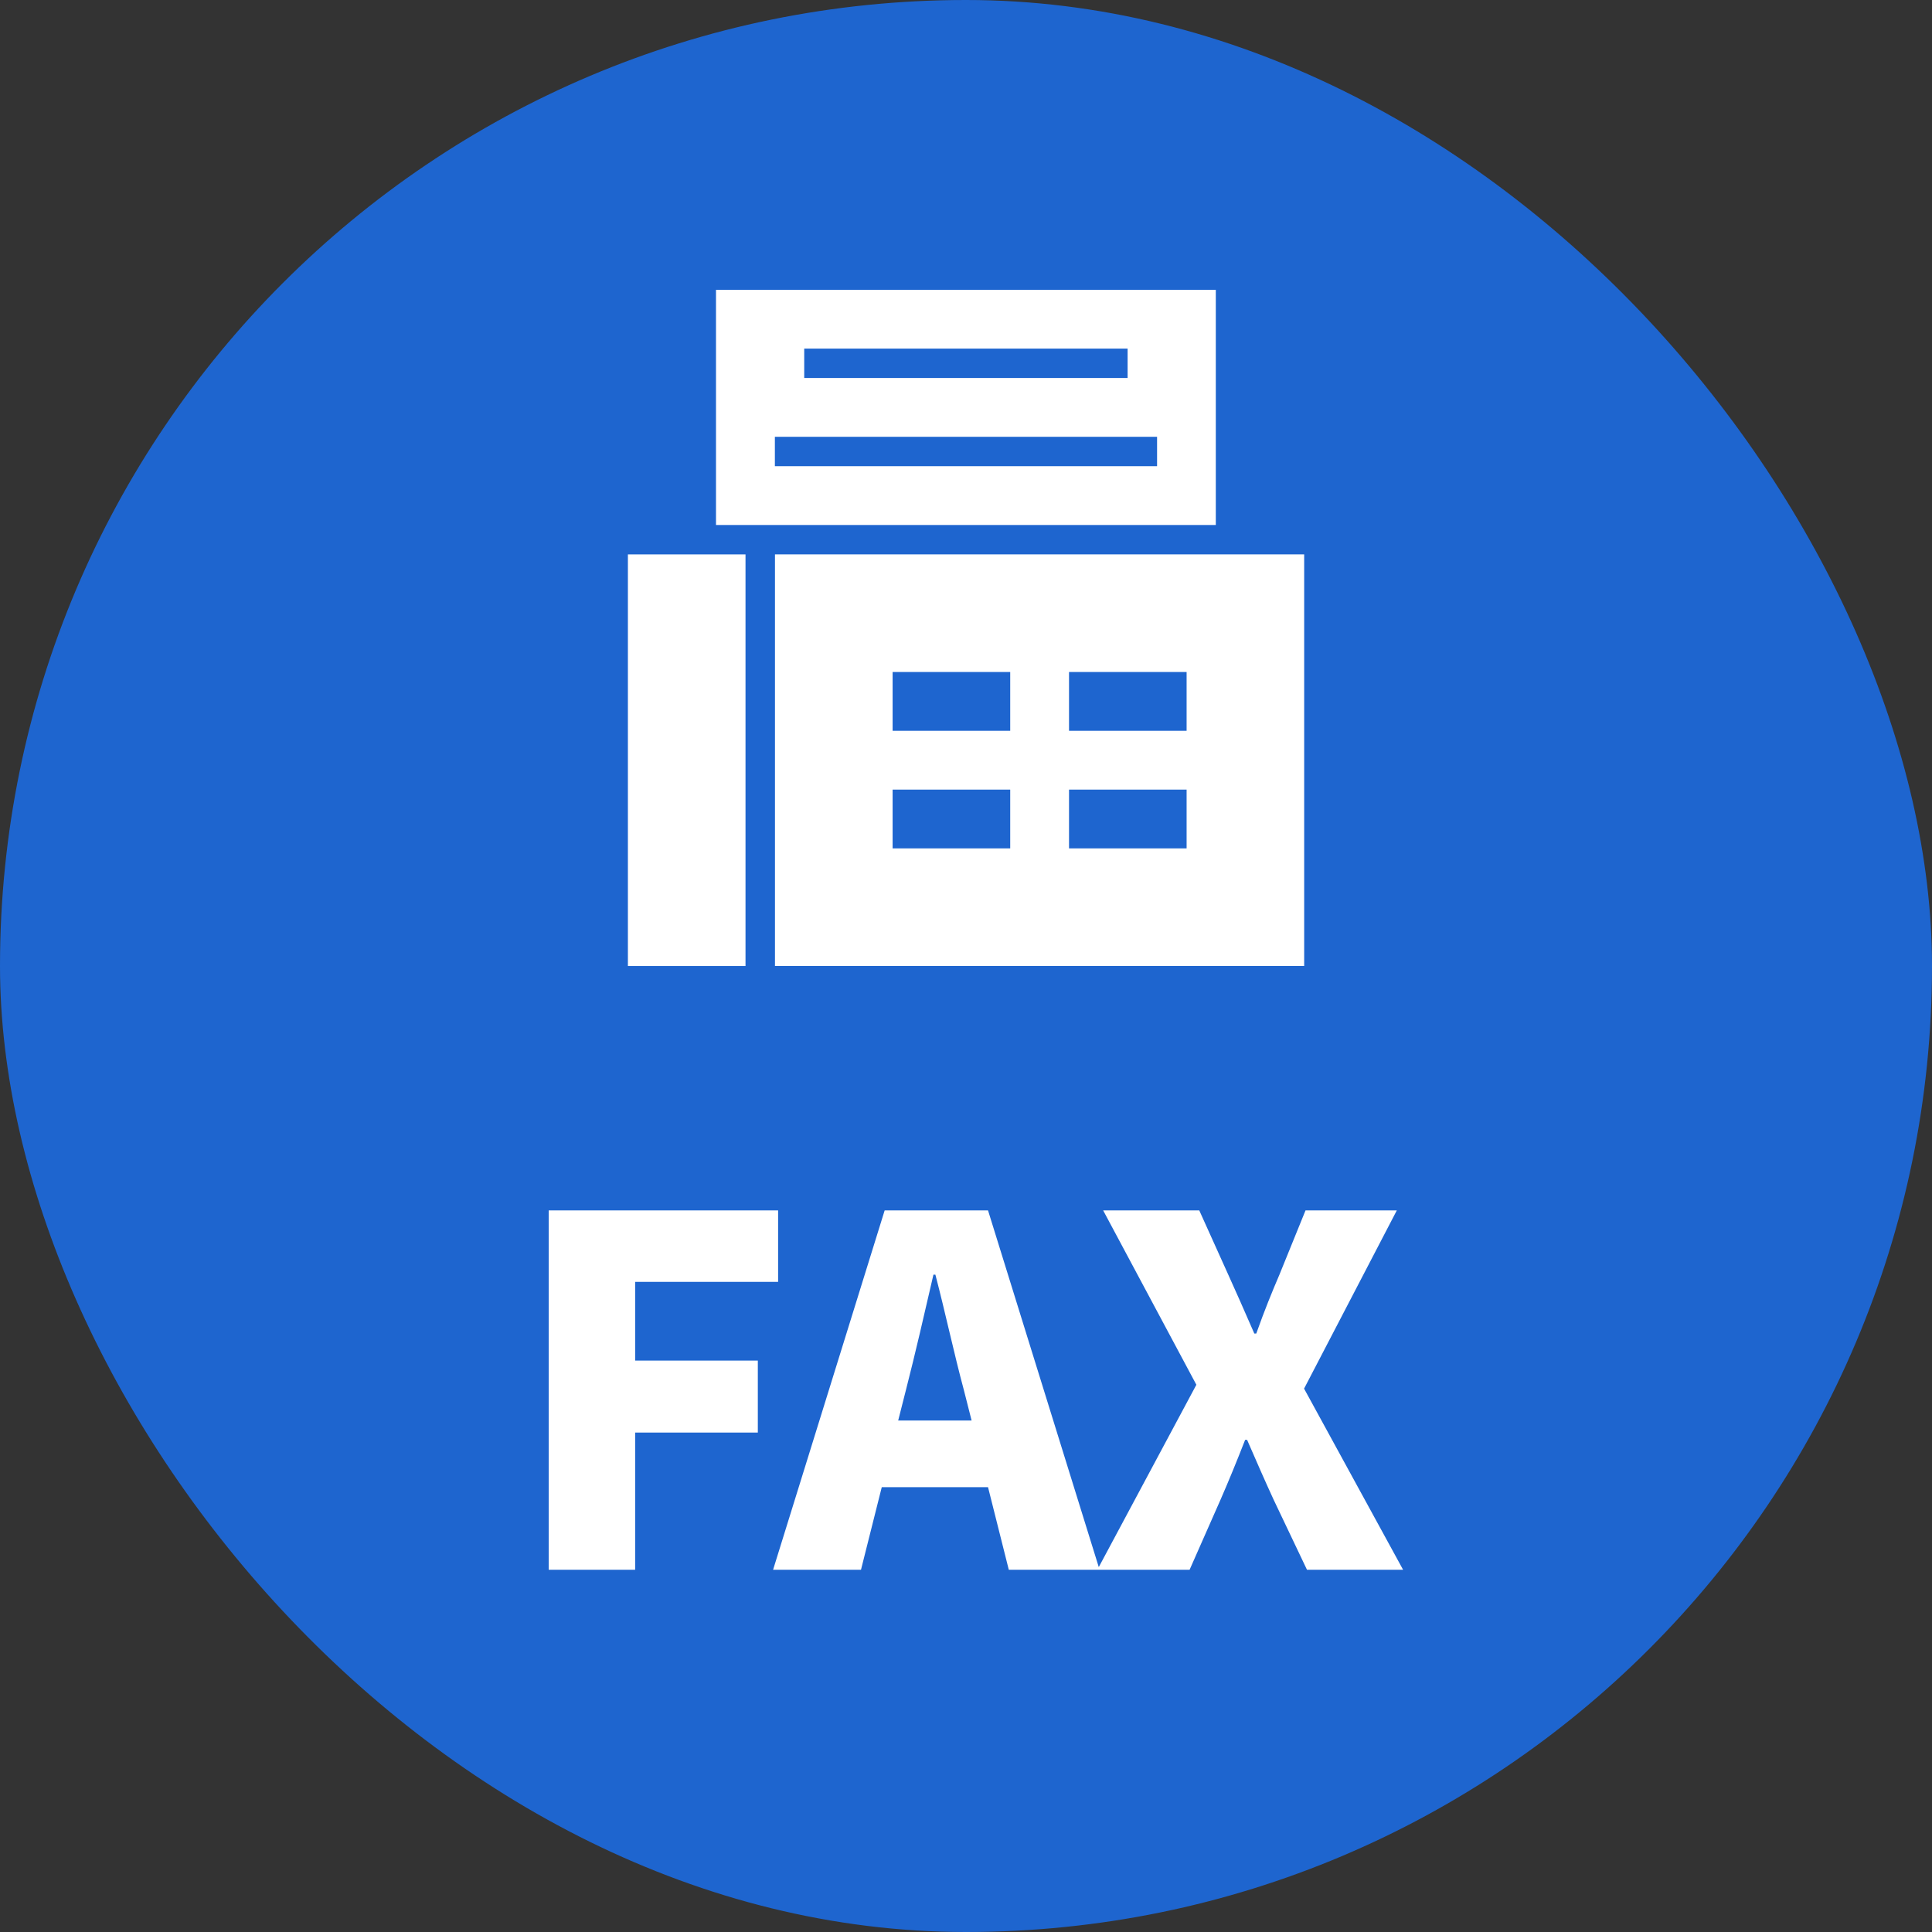 <svg width="80" height="80" viewBox="0 0 80 80" fill="none" xmlns="http://www.w3.org/2000/svg">
<rect x="0" y="0" width="80" height="80" fill="#333333" stroke="none"/>
<rect width="80" height="80" rx="40" fill="#1E65CF"/>
<rect x="26" y="22.957" width="4.87" height="17.044" fill="white"/>
<path fill-rule="evenodd" clip-rule="evenodd" d="M29.648 12H50.344V21.739H29.648V12ZM33.301 14.435H46.692V15.652H33.301V14.435ZM47.912 18.087H32.086V19.304H47.912V18.087Z" fill="white"/>
<path fill-rule="evenodd" clip-rule="evenodd" d="M32.09 22.956H54.003V40H32.09V22.956ZM36.961 27.826H41.831V30.261H36.961V27.826ZM49.135 27.826H44.266V30.261H49.135V27.826ZM44.266 32.696H49.135V35.13H44.266V32.696ZM41.831 32.696H36.961V35.13H41.831V32.696Z" fill="white"/>
<path d="M22.72 65V50.12H32.22V53.08H26.3V56.34H31.38V59.32H26.3V65H22.72ZM37.192 58.82H40.232L39.912 57.56C39.512 56.08 39.132 54.3 38.732 52.78H38.652C38.292 54.34 37.892 56.08 37.512 57.56L37.192 58.82ZM41.772 65L40.912 61.58H36.512L35.652 65H32.012L36.632 50.12H40.912L45.532 65H41.772ZM45.439 65L49.539 57.34L45.679 50.12H49.659L50.859 52.78C51.179 53.48 51.519 54.26 51.939 55.22H52.019C52.359 54.26 52.679 53.48 52.979 52.78L54.059 50.12H57.839L53.999 57.5L58.099 65H54.119L52.739 62.1C52.379 61.32 52.039 60.54 51.639 59.62H51.559C51.199 60.54 50.879 61.32 50.539 62.1L49.259 65H45.439Z" fill="white"/>
</svg>
